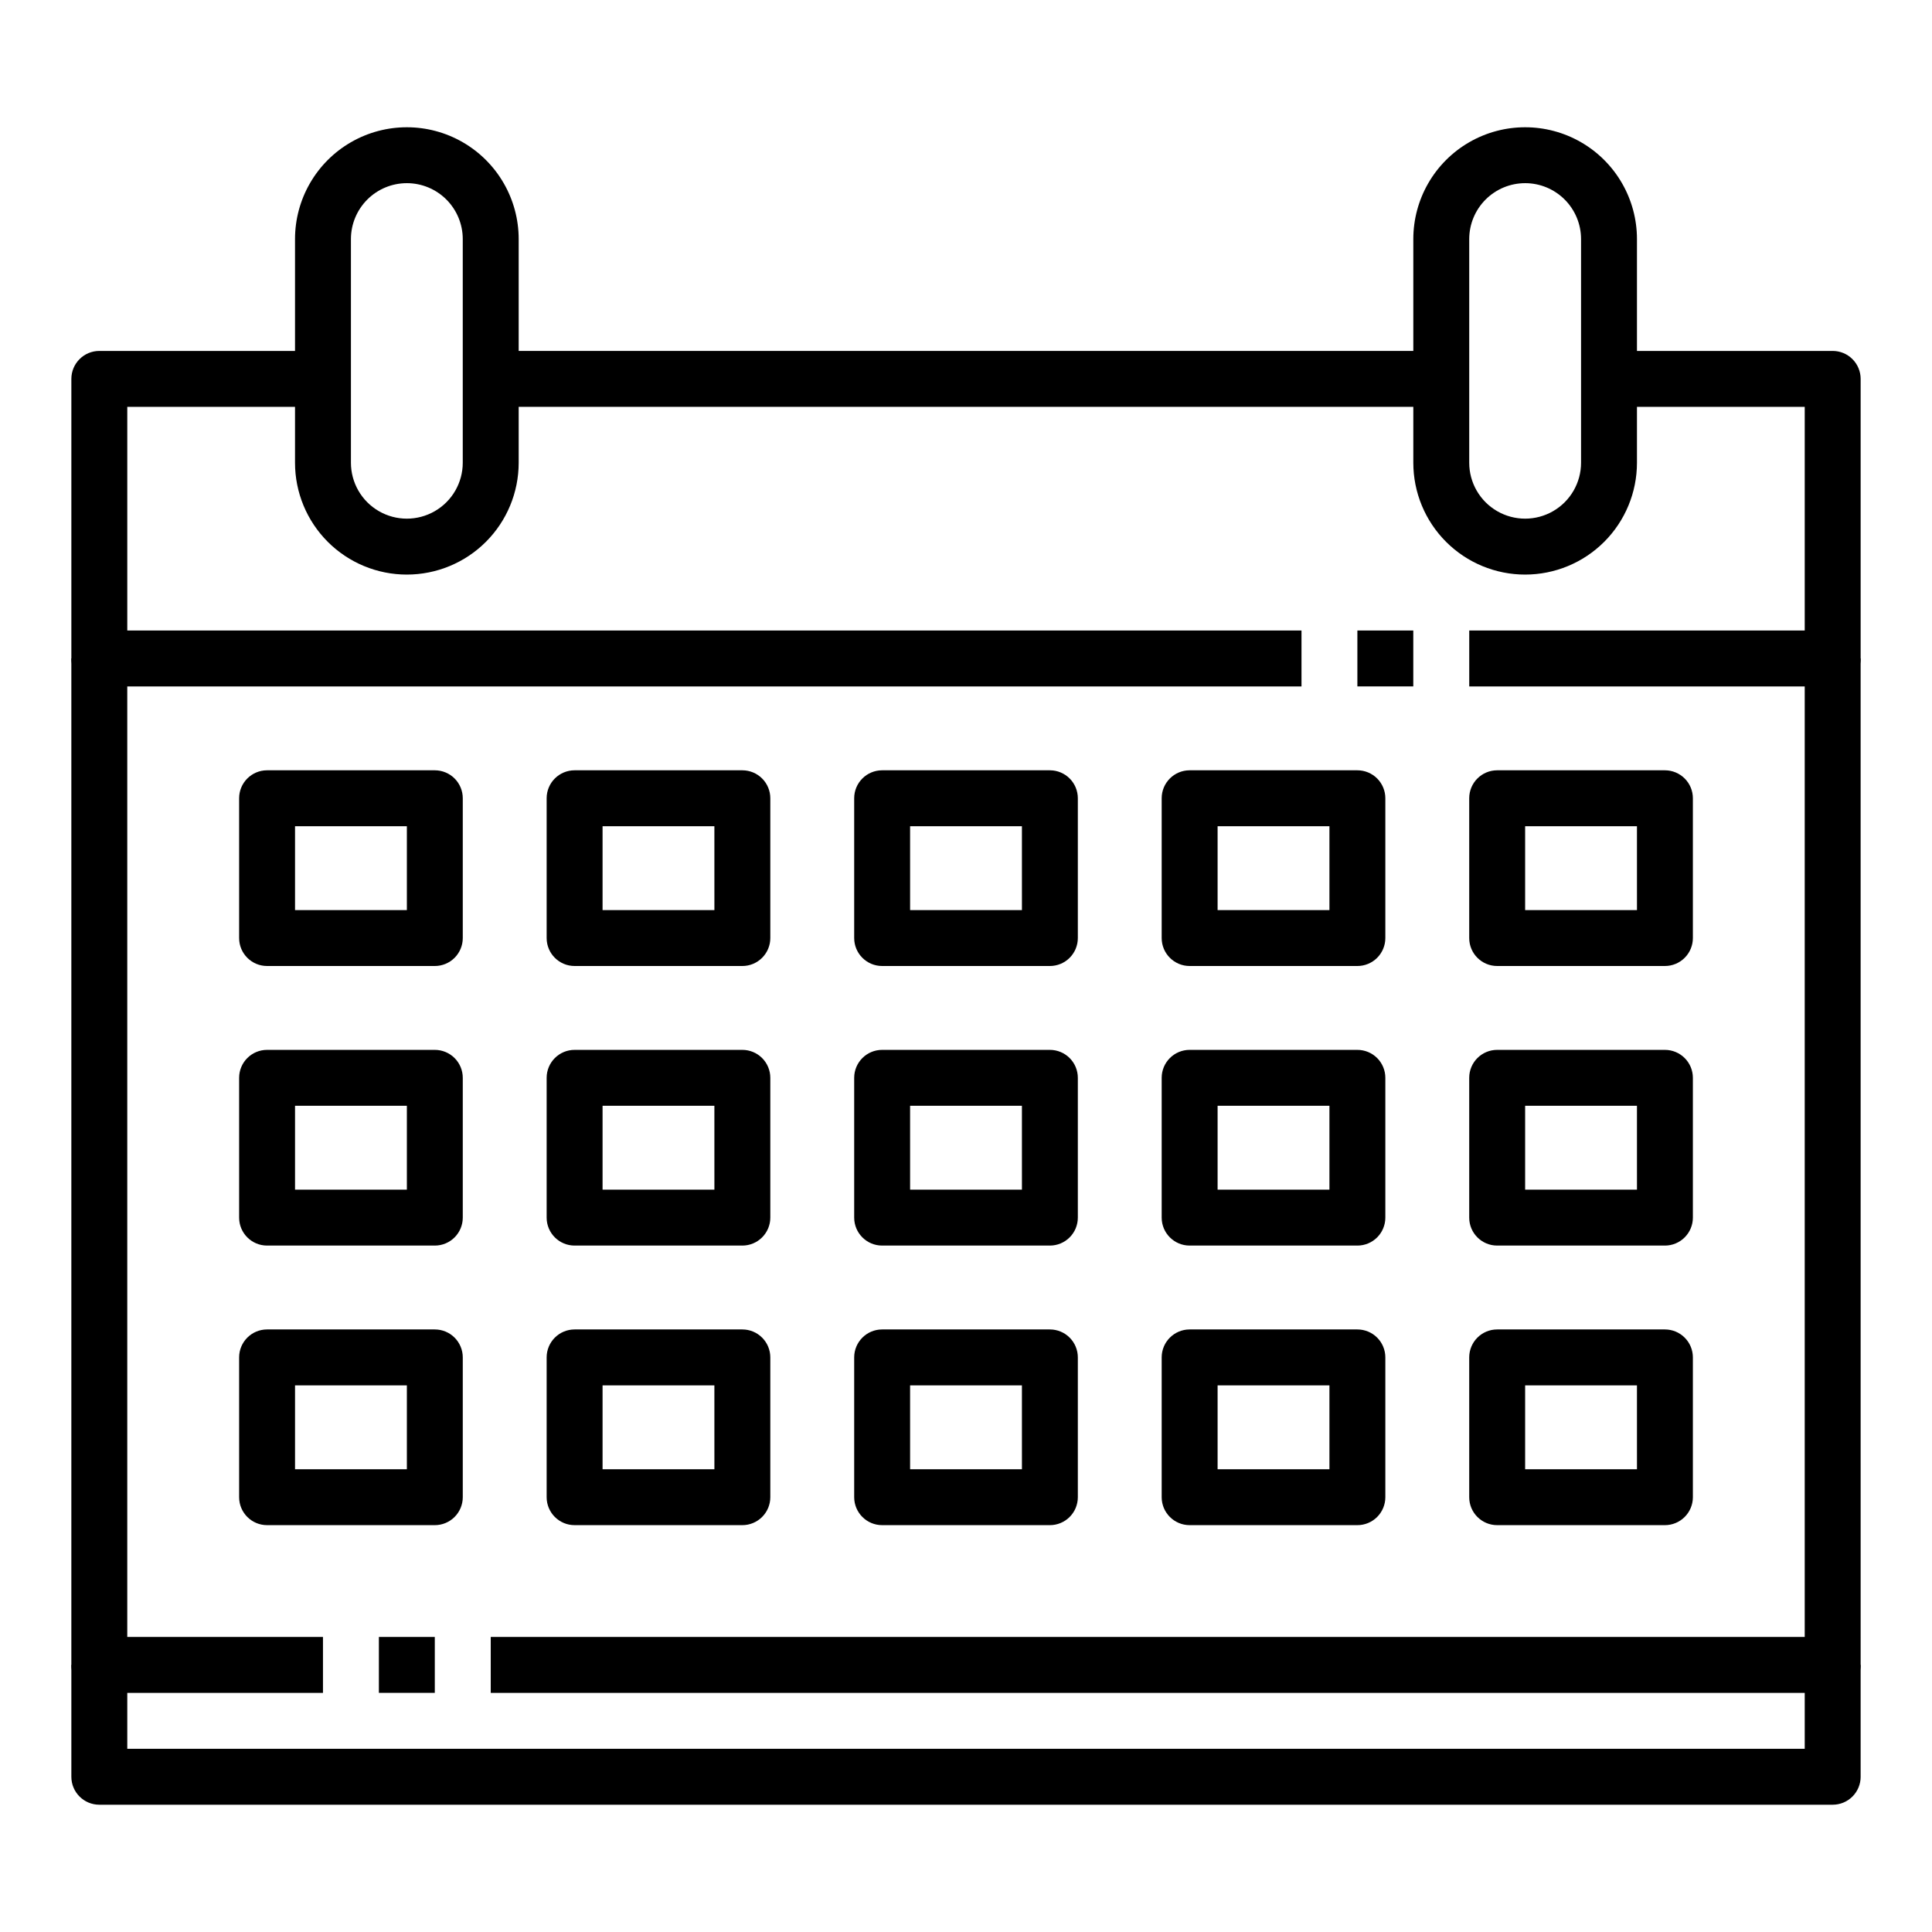<?xml version="1.0" encoding="UTF-8"?>
<!-- Uploaded to: ICON Repo, www.svgrepo.com, Generator: ICON Repo Mixer Tools -->
<svg fill="#000000" width="800px" height="800px" version="1.1" viewBox="144 144 512 512" xmlns="http://www.w3.org/2000/svg">
 <g>
  <path d="m629.68 622.27h-459.36c-4.09 0-7.41-3.316-7.41-7.406v-29.637h14.82v22.227h444.54v-22.227h14.816v29.637h0.004c0 1.965-0.781 3.848-2.172 5.238-1.387 1.391-3.273 2.168-5.238 2.168z"/>
  <path d="m229.59 592.63h-59.273c-4.09 0-7.41-3.316-7.41-7.41v-266.72h14.82v259.31h51.863z"/>
  <path d="m629.68 592.63h-355.63v-14.82h348.22v-259.31h14.816l0.004 266.72c0 1.965-0.781 3.848-2.172 5.238-1.387 1.391-3.273 2.172-5.238 2.172z"/>
  <path d="m244.41 577.81h14.816v14.816h-14.816z"/>
  <path d="m259.23 400h-44.453c-4.09 0-7.406-3.32-7.406-7.41v-37.047c0-4.09 3.316-7.406 7.406-7.406h44.453c1.965 0 3.852 0.781 5.242 2.168 1.387 1.391 2.168 3.273 2.168 5.238v37.047c0 1.965-0.781 3.848-2.168 5.238-1.391 1.391-3.277 2.172-5.242 2.172zm-37.043-14.816h29.637v-22.23h-29.637z"/>
  <path d="m340.73 400h-44.453c-4.094 0-7.41-3.32-7.41-7.41v-37.047c0-4.09 3.316-7.406 7.41-7.406h44.453c1.965 0 3.852 0.781 5.238 2.168 1.391 1.391 2.172 3.273 2.172 5.238v37.047c0 1.965-0.781 3.848-2.172 5.238-1.387 1.391-3.273 2.172-5.238 2.172zm-37.043-14.816h29.637l-0.004-22.23h-29.633z"/>
  <path d="m422.23 400h-44.453c-4.094 0-7.41-3.32-7.41-7.41v-37.047c0-4.09 3.316-7.406 7.41-7.406h44.453c1.965 0 3.848 0.781 5.238 2.168 1.391 1.391 2.168 3.273 2.168 5.238v37.047c0 1.965-0.777 3.848-2.168 5.238s-3.273 2.172-5.238 2.172zm-37.043-14.816h29.637l-0.004-22.23h-29.637z"/>
  <path d="m503.72 400h-44.453c-4.09 0-7.41-3.32-7.41-7.41v-37.047c0-4.09 3.32-7.406 7.41-7.406h44.453c1.965 0 3.852 0.781 5.242 2.168 1.387 1.391 2.168 3.273 2.168 5.238v37.047c0 1.965-0.781 3.848-2.168 5.238-1.391 1.391-3.277 2.172-5.242 2.172zm-37.043-14.816h29.637v-22.23h-29.637z"/>
  <path d="m585.22 400h-44.453c-4.094 0-7.41-3.32-7.41-7.41v-37.047c0-4.09 3.316-7.406 7.41-7.406h44.453c1.965 0 3.848 0.781 5.238 2.168 1.391 1.391 2.172 3.273 2.172 5.238v37.047c0 1.965-0.781 3.848-2.172 5.238-1.391 1.391-3.273 2.172-5.238 2.172zm-37.043-14.816h29.637l-0.004-22.23h-29.633z"/>
  <path d="m259.23 474.09h-44.453c-4.09 0-7.406-3.32-7.406-7.41v-37.047c0-4.09 3.316-7.406 7.406-7.406h44.453c1.965 0 3.852 0.781 5.242 2.168 1.387 1.391 2.168 3.273 2.168 5.238v37.047c0 1.965-0.781 3.848-2.168 5.238-1.391 1.391-3.277 2.172-5.242 2.172zm-37.043-14.816h29.637v-22.23h-29.637z"/>
  <path d="m340.73 474.09h-44.453c-4.094 0-7.41-3.32-7.41-7.41v-37.047c0-4.09 3.316-7.406 7.41-7.406h44.453c1.965 0 3.852 0.781 5.238 2.168 1.391 1.391 2.172 3.273 2.172 5.238v37.047c0 1.965-0.781 3.848-2.172 5.238-1.387 1.391-3.273 2.172-5.238 2.172zm-37.043-14.816h29.637l-0.004-22.23h-29.633z"/>
  <path d="m422.23 474.09h-44.453c-4.094 0-7.41-3.32-7.41-7.41v-37.047c0-4.09 3.316-7.406 7.41-7.406h44.453c1.965 0 3.848 0.781 5.238 2.168 1.391 1.391 2.168 3.273 2.168 5.238v37.047c0 1.965-0.777 3.848-2.168 5.238s-3.273 2.172-5.238 2.172zm-37.043-14.816h29.637l-0.004-22.23h-29.637z"/>
  <path d="m503.72 474.09h-44.453c-4.09 0-7.41-3.32-7.41-7.41v-37.047c0-4.09 3.32-7.406 7.41-7.406h44.453c1.965 0 3.852 0.781 5.242 2.168 1.387 1.391 2.168 3.273 2.168 5.238v37.047c0 1.965-0.781 3.848-2.168 5.238-1.391 1.391-3.277 2.172-5.242 2.172zm-37.043-14.816h29.637v-22.23h-29.637z"/>
  <path d="m585.22 474.09h-44.453c-4.094 0-7.41-3.32-7.41-7.41v-37.047c0-4.09 3.316-7.406 7.41-7.406h44.453c1.965 0 3.848 0.781 5.238 2.168 1.391 1.391 2.172 3.273 2.172 5.238v37.047c0 1.965-0.781 3.848-2.172 5.238-1.391 1.391-3.273 2.172-5.238 2.172zm-37.043-14.816h29.637l-0.004-22.23h-29.633z"/>
  <path d="m259.23 548.18h-44.453c-4.09 0-7.406-3.32-7.406-7.41v-37.047c0-4.09 3.316-7.406 7.406-7.406h44.453c1.965 0 3.852 0.777 5.242 2.168 1.387 1.391 2.168 3.273 2.168 5.238v37.047c0 1.965-0.781 3.848-2.168 5.238-1.391 1.391-3.277 2.172-5.242 2.172zm-37.043-14.816h29.637v-22.23h-29.637z"/>
  <path d="m340.73 548.18h-44.453c-4.094 0-7.41-3.32-7.41-7.41v-37.047c0-4.09 3.316-7.406 7.41-7.406h44.453c1.965 0 3.852 0.777 5.238 2.168 1.391 1.391 2.172 3.273 2.172 5.238v37.047c0 1.965-0.781 3.848-2.172 5.238-1.387 1.391-3.273 2.172-5.238 2.172zm-37.043-14.816h29.637l-0.004-22.23h-29.633z"/>
  <path d="m422.23 548.18h-44.453c-4.094 0-7.41-3.32-7.41-7.41v-37.047c0-4.09 3.316-7.406 7.41-7.406h44.453c1.965 0 3.848 0.777 5.238 2.168s2.168 3.273 2.168 5.238v37.047c0 1.965-0.777 3.848-2.168 5.238-1.391 1.391-3.273 2.172-5.238 2.172zm-37.043-14.816h29.637l-0.004-22.23h-29.637z"/>
  <path d="m503.72 548.18h-44.453c-4.09 0-7.41-3.32-7.41-7.41v-37.047c0-4.09 3.32-7.406 7.41-7.406h44.453c1.965 0 3.852 0.777 5.242 2.168 1.387 1.391 2.168 3.273 2.168 5.238v37.047c0 1.965-0.781 3.848-2.168 5.238-1.391 1.391-3.277 2.172-5.242 2.172zm-37.043-14.816h29.637v-22.23h-29.637z"/>
  <path d="m585.22 548.18h-44.453c-4.094 0-7.41-3.32-7.41-7.41v-37.047c0-4.09 3.316-7.406 7.41-7.406h44.453c1.965 0 3.848 0.777 5.238 2.168 1.391 1.391 2.172 3.273 2.172 5.238v37.047c0 1.965-0.781 3.848-2.172 5.238-1.391 1.391-3.273 2.172-5.238 2.172zm-37.043-14.816h29.637l-0.004-22.23h-29.633z"/>
  <path d="m629.68 325.91h-96.316v-14.82h88.906v-59.27h-51.859v-14.82h59.273-0.004c1.965 0 3.852 0.781 5.238 2.172 1.391 1.391 2.172 3.273 2.172 5.238v74.09c0 1.965-0.781 3.848-2.172 5.238-1.387 1.391-3.273 2.172-5.238 2.172z"/>
  <path d="m274.05 237h251.91v14.816h-251.91z"/>
  <path d="m488.91 325.91h-318.59c-4.09 0-7.41-3.32-7.41-7.41v-74.09c0-4.09 3.32-7.41 7.41-7.41h59.273v14.816l-51.863 0.004v59.273l311.18-0.004z"/>
  <path d="m251.82 296.27c-7.859 0-15.398-3.121-20.957-8.68-5.559-5.559-8.68-13.098-8.68-20.957v-59.27c0-10.59 5.648-20.375 14.816-25.668 9.172-5.293 20.469-5.293 29.637 0s14.82 15.078 14.82 25.668v59.273-0.004c0 7.859-3.125 15.398-8.684 20.957-5.555 5.559-13.094 8.68-20.953 8.68zm0-103.73c-3.93 0-7.699 1.562-10.48 4.34-2.777 2.781-4.34 6.547-4.34 10.48v59.273-0.004c0 5.293 2.824 10.188 7.41 12.832 4.586 2.648 10.234 2.648 14.816 0 4.586-2.644 7.41-7.539 7.41-12.832v-59.27c0-3.934-1.562-7.699-4.34-10.48-2.777-2.777-6.547-4.34-10.477-4.34z"/>
  <path d="m548.18 296.27c-7.863 0-15.398-3.121-20.957-8.68s-8.68-13.098-8.68-20.957v-59.27c0-10.59 5.648-20.375 14.816-25.668s20.469-5.293 29.637 0c9.168 5.293 14.816 15.078 14.816 25.668v59.273-0.004c0 7.859-3.121 15.398-8.68 20.957-5.559 5.559-13.094 8.68-20.953 8.68zm0-103.73c-3.934 0-7.699 1.562-10.48 4.34-2.777 2.781-4.34 6.547-4.34 10.48v59.273-0.004c0 5.293 2.824 10.188 7.41 12.832 4.582 2.648 10.234 2.648 14.816 0 4.586-2.644 7.41-7.539 7.41-12.832v-59.27c0-3.934-1.562-7.699-4.34-10.48-2.781-2.777-6.547-4.34-10.477-4.34z"/>
  <path d="m503.72 311.09h14.816v14.816h-14.816z"/>
 </g>
</svg>